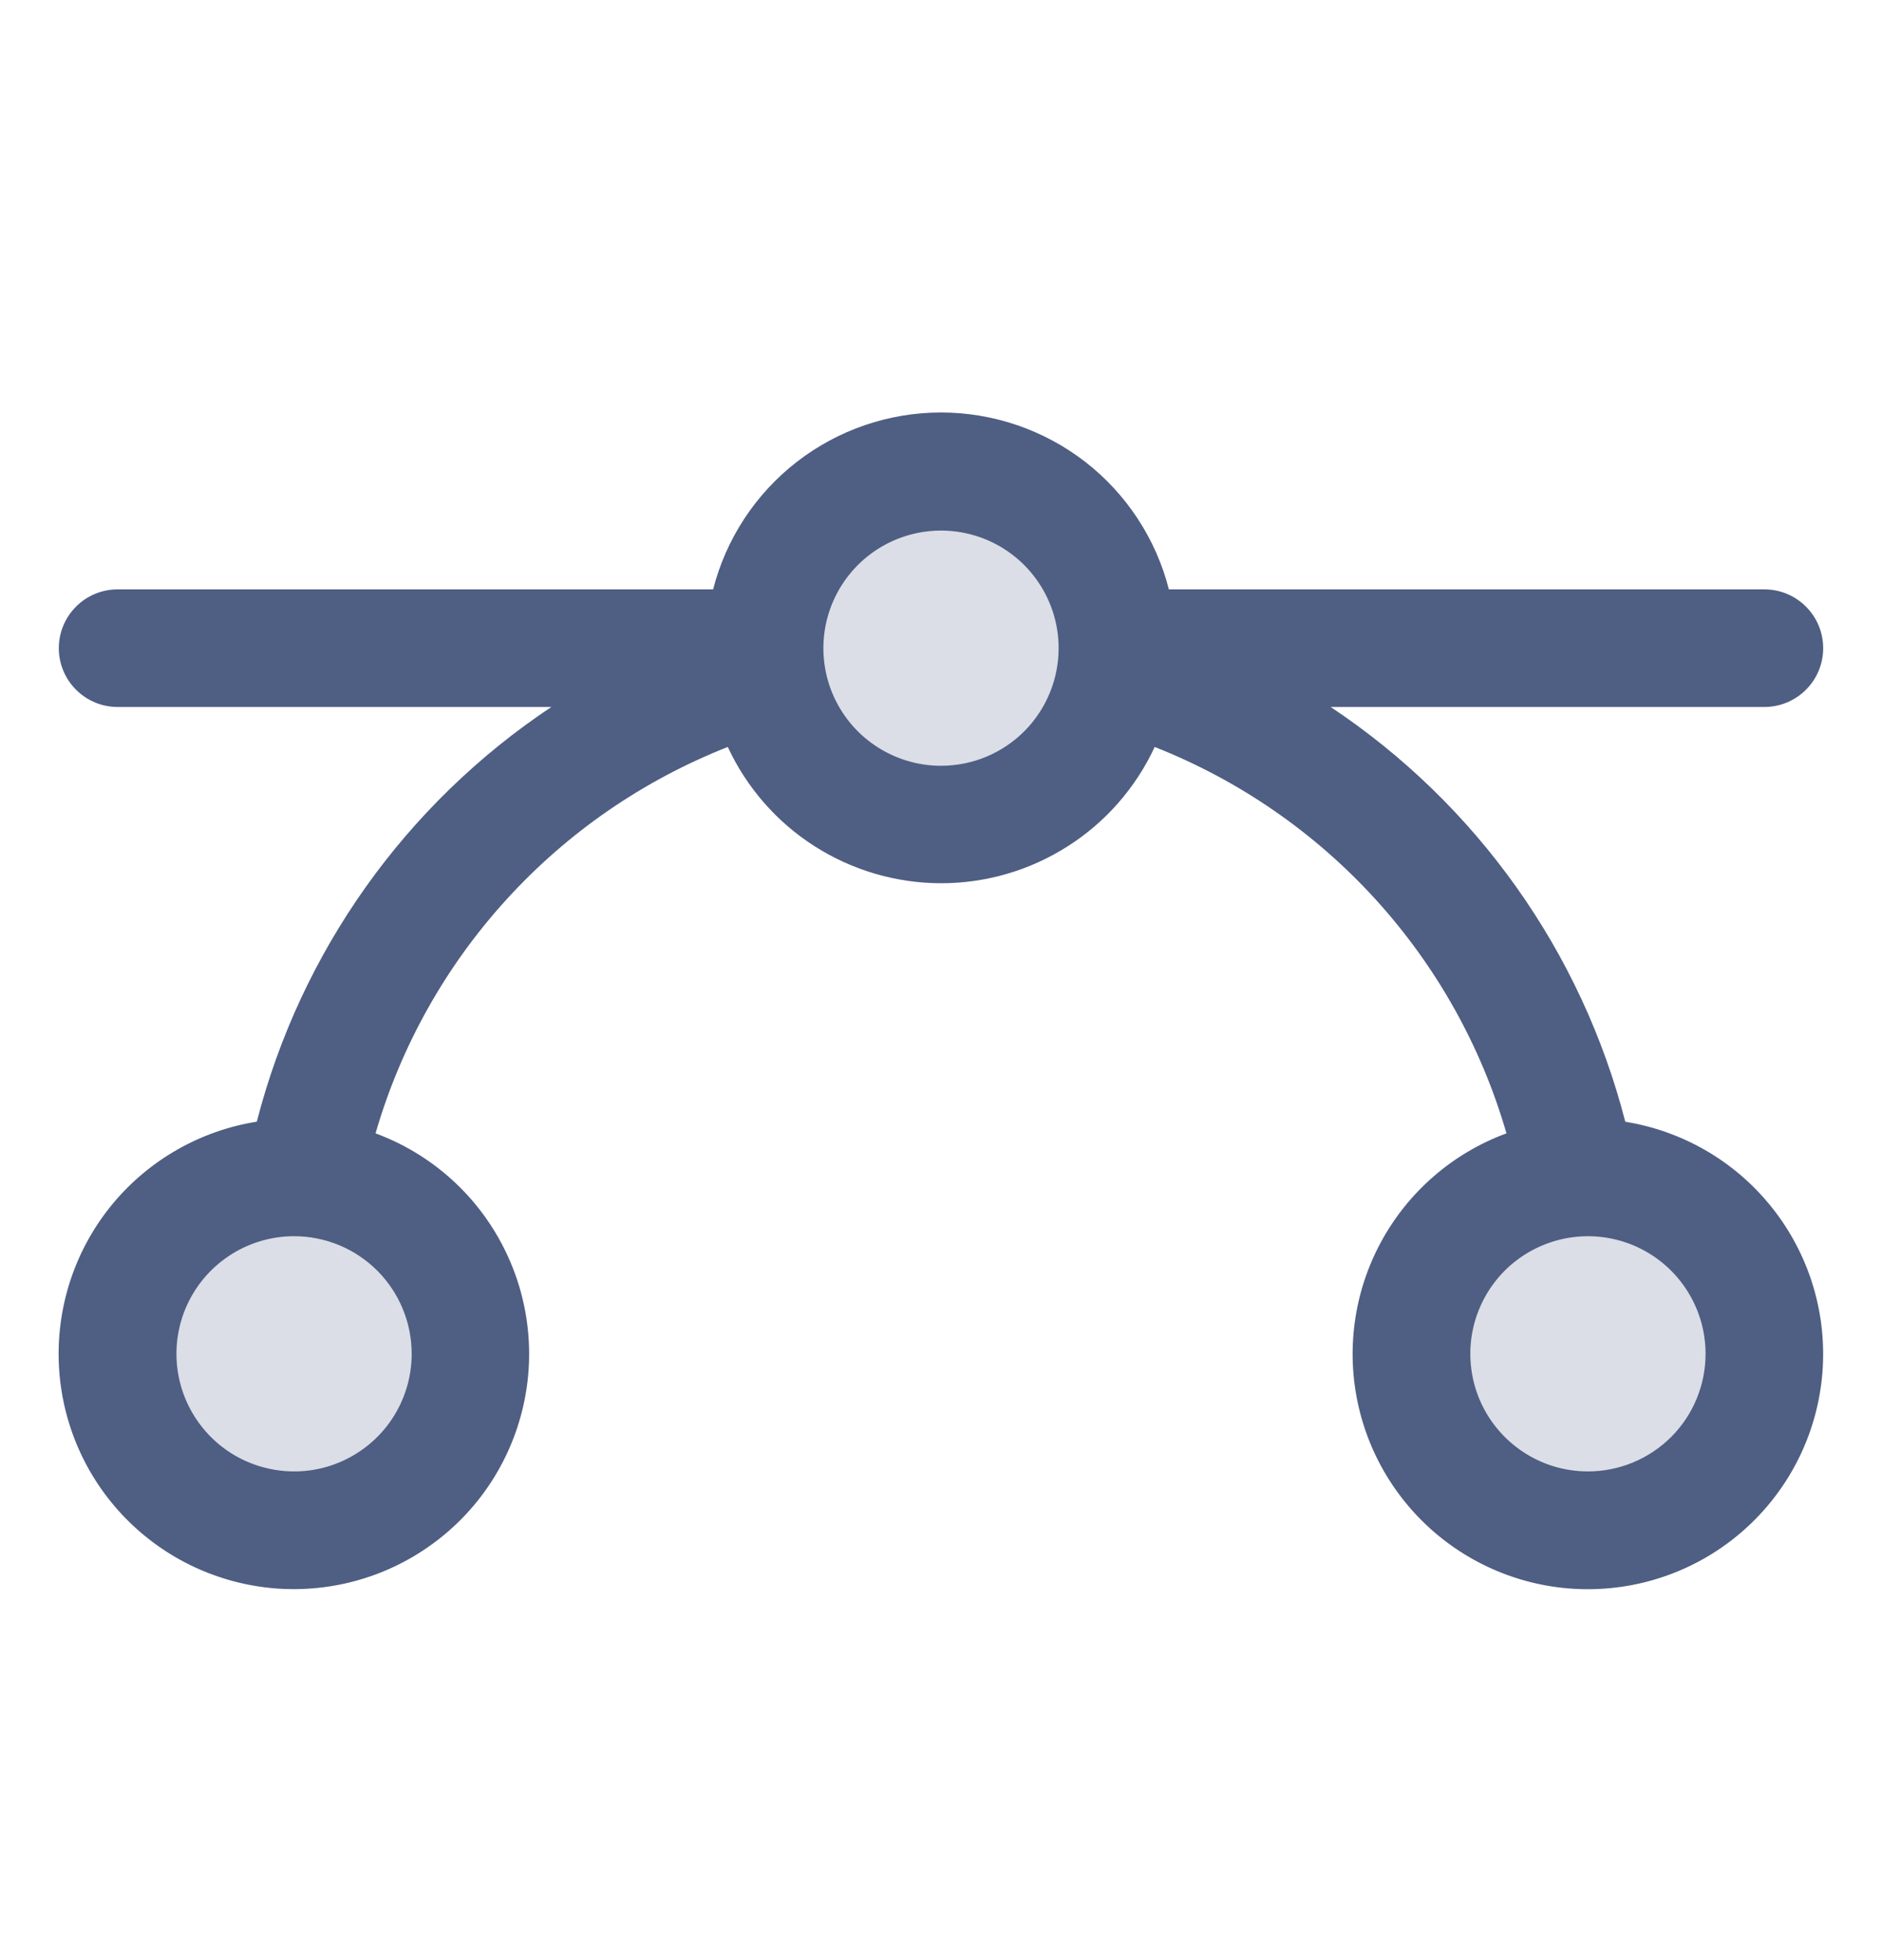 <svg width="24" height="25" viewBox="0 0 24 25" fill="none" xmlns="http://www.w3.org/2000/svg">
<path opacity="0.2" d="M14.25 8.267C14.25 8.712 14.118 9.147 13.871 9.517C13.624 9.887 13.272 10.175 12.861 10.346C12.45 10.516 11.998 10.561 11.561 10.474C11.125 10.387 10.724 10.173 10.409 9.858C10.094 9.543 9.88 9.143 9.793 8.706C9.706 8.27 9.751 7.817 9.921 7.406C10.092 6.995 10.38 6.644 10.75 6.396C11.12 6.149 11.555 6.017 12 6.017C12.597 6.017 13.169 6.254 13.591 6.676C14.013 7.098 14.25 7.67 14.25 8.267ZM3.75 15.017C3.305 15.017 2.87 15.149 2.5 15.396C2.13 15.643 1.842 15.995 1.671 16.406C1.501 16.817 1.456 17.27 1.543 17.706C1.63 18.142 1.844 18.543 2.159 18.858C2.474 19.173 2.875 19.387 3.311 19.474C3.748 19.561 4.2 19.516 4.611 19.346C5.022 19.175 5.374 18.887 5.621 18.517C5.868 18.147 6 17.712 6 17.267C6 16.67 5.763 16.098 5.341 15.676C4.919 15.254 4.347 15.017 3.75 15.017ZM20.25 15.017C19.805 15.017 19.37 15.149 19 15.396C18.63 15.643 18.342 15.995 18.171 16.406C18.001 16.817 17.956 17.27 18.043 17.706C18.13 18.142 18.344 18.543 18.659 18.858C18.974 19.173 19.375 19.387 19.811 19.474C20.247 19.561 20.7 19.516 21.111 19.346C21.522 19.175 21.874 18.887 22.121 18.517C22.368 18.147 22.5 17.712 22.5 17.267C22.5 16.67 22.263 16.098 21.841 15.676C21.419 15.254 20.847 15.017 20.25 15.017Z" fill="#4F5E83"/>
<path d="M20.726 14.306C20.169 12.14 18.831 10.256 16.969 9.017H22.5C22.699 9.017 22.89 8.938 23.03 8.797C23.171 8.657 23.25 8.466 23.25 8.267C23.25 8.068 23.171 7.877 23.03 7.737C22.89 7.596 22.699 7.517 22.5 7.517H14.906C14.741 6.872 14.366 6.3 13.84 5.891C13.313 5.483 12.666 5.261 12 5.261C11.334 5.261 10.687 5.483 10.161 5.891C9.634 6.3 9.259 6.872 9.094 7.517H1.5C1.301 7.517 1.11 7.596 0.97 7.737C0.829 7.877 0.75 8.068 0.75 8.267C0.75 8.466 0.829 8.657 0.97 8.797C1.11 8.938 1.301 9.017 1.5 9.017H7.031C5.17 10.256 3.832 12.14 3.275 14.306C2.555 14.421 1.901 14.794 1.436 15.355C0.971 15.917 0.727 16.629 0.749 17.358C0.771 18.087 1.057 18.783 1.555 19.316C2.053 19.849 2.728 20.182 3.454 20.254C4.179 20.325 4.906 20.13 5.498 19.704C6.091 19.279 6.507 18.652 6.671 17.941C6.835 17.231 6.734 16.485 6.387 15.843C6.041 15.201 5.473 14.708 4.789 14.455C5.111 13.344 5.683 12.323 6.462 11.469C7.241 10.614 8.206 9.95 9.281 9.527C9.522 10.046 9.906 10.486 10.388 10.793C10.871 11.101 11.431 11.265 12.003 11.265C12.575 11.265 13.135 11.101 13.617 10.793C14.1 10.486 14.484 10.046 14.725 9.527C15.799 9.951 16.763 10.615 17.541 11.47C18.318 12.324 18.89 13.345 19.211 14.455C18.527 14.707 17.958 15.2 17.611 15.841C17.264 16.482 17.162 17.228 17.325 17.939C17.488 18.65 17.904 19.277 18.495 19.703C19.087 20.13 19.814 20.326 20.54 20.255C21.265 20.185 21.941 19.852 22.439 19.32C22.938 18.788 23.225 18.092 23.248 17.363C23.271 16.634 23.027 15.922 22.563 15.36C22.099 14.797 21.445 14.423 20.726 14.307V14.306ZM5.25 17.267C5.25 17.564 5.162 17.854 4.997 18.101C4.833 18.347 4.598 18.539 4.324 18.653C4.05 18.767 3.749 18.796 3.458 18.738C3.167 18.68 2.899 18.538 2.69 18.328C2.48 18.118 2.337 17.851 2.279 17.56C2.221 17.269 2.251 16.967 2.364 16.693C2.478 16.419 2.67 16.185 2.917 16.02C3.163 15.855 3.454 15.767 3.75 15.767C4.148 15.767 4.53 15.925 4.811 16.206C5.092 16.488 5.25 16.869 5.25 17.267ZM12 9.767C11.704 9.767 11.414 9.679 11.167 9.514C10.92 9.35 10.728 9.115 10.614 8.841C10.501 8.567 10.471 8.265 10.529 7.974C10.587 7.684 10.73 7.416 10.94 7.206C11.149 6.997 11.417 6.854 11.707 6.796C11.998 6.738 12.3 6.768 12.574 6.881C12.848 6.995 13.083 7.187 13.247 7.434C13.412 7.68 13.5 7.97 13.5 8.267C13.5 8.665 13.342 9.046 13.061 9.328C12.78 9.609 12.398 9.767 12 9.767ZM20.25 18.767C19.953 18.767 19.663 18.679 19.417 18.514C19.17 18.349 18.978 18.115 18.864 17.841C18.751 17.567 18.721 17.265 18.779 16.974C18.837 16.683 18.98 16.416 19.189 16.206C19.399 15.997 19.667 15.854 19.957 15.796C20.248 15.738 20.55 15.768 20.824 15.881C21.098 15.995 21.333 16.187 21.497 16.434C21.662 16.68 21.75 16.97 21.75 17.267C21.75 17.665 21.592 18.047 21.311 18.328C21.029 18.609 20.648 18.767 20.25 18.767Z" fill="#4F5E83"/>
</svg>
